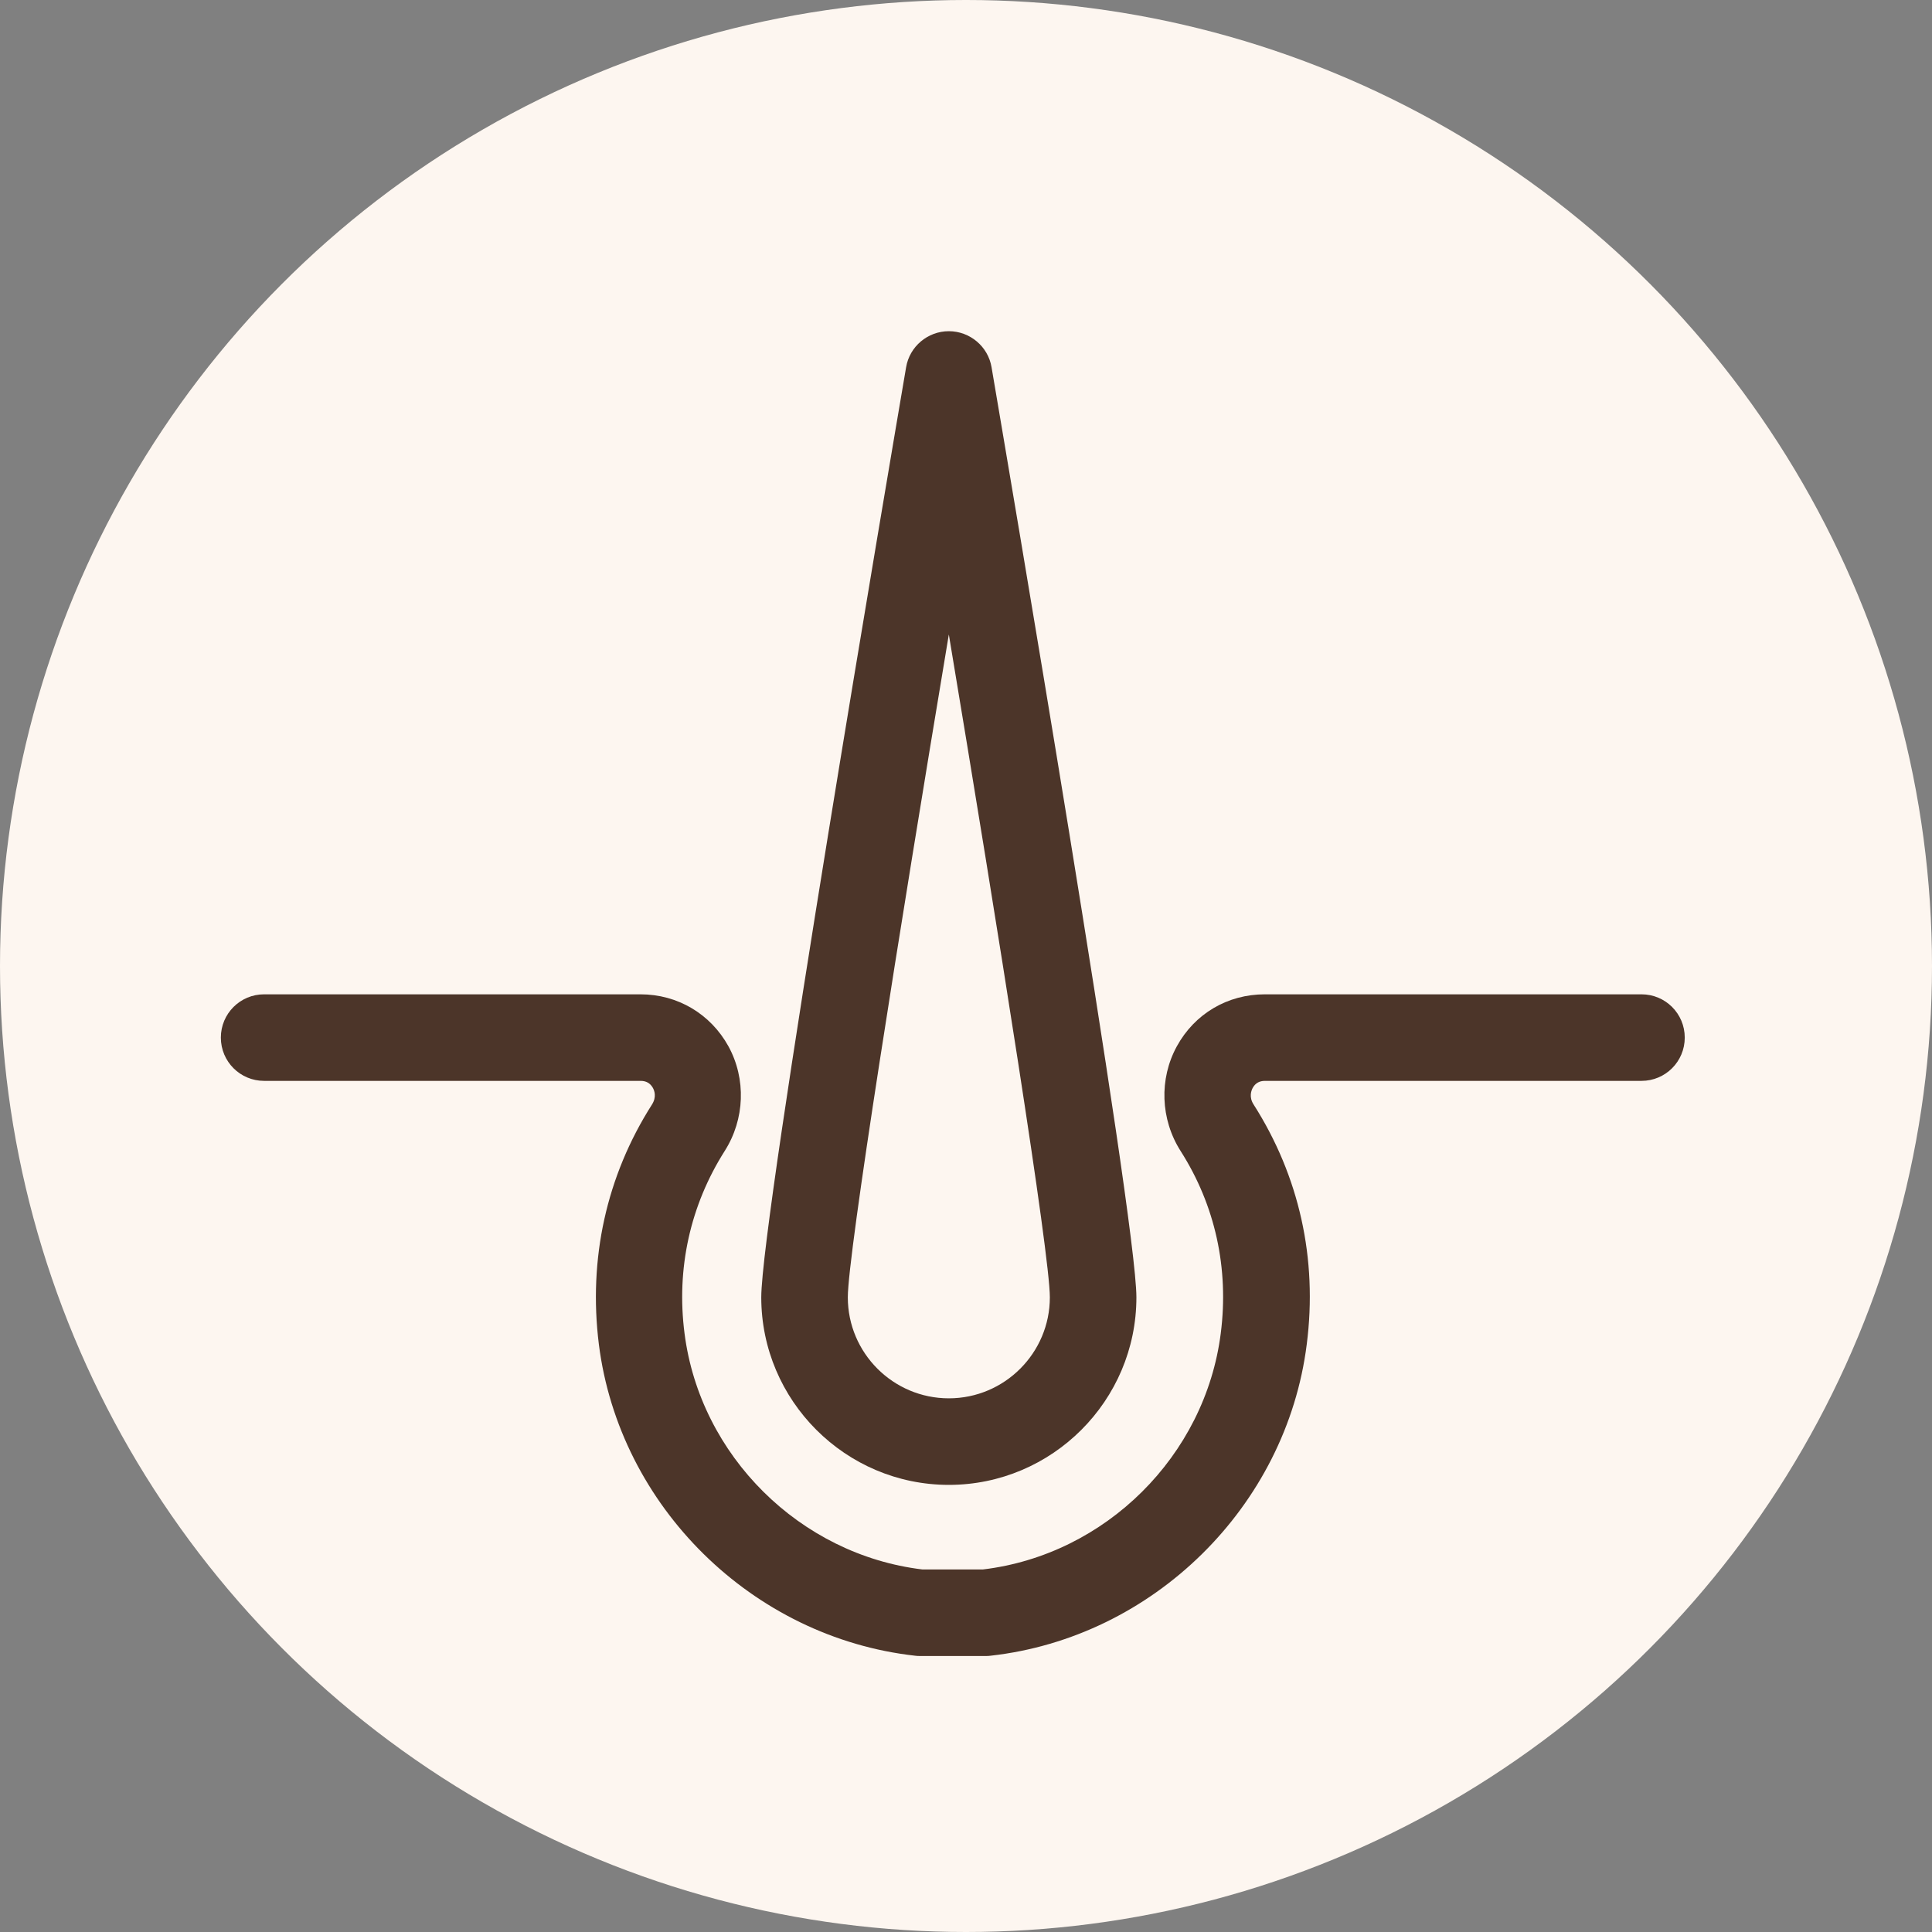 <svg fill="none" height="35" viewBox="0 0 35 35" width="35" xmlns="http://www.w3.org/2000/svg"><rect x="0" y="0" width="35" height="35" fill="#808080" stroke="none"/><circle cx="17.5" cy="17.5" fill="#fdf6f0" r="17.5"/><g fill="#4c3529"><path d="m17.189 26.9c1.872 0 3.398-1.526 3.398-3.398 0-1.469-2.358-15.281-2.624-16.849-.063-.376-.392-.653-.774-.653s-.711.277-.774.653c-.267 1.568-2.624 15.385-2.624 16.849 0 1.871 1.527 3.398 3.398 3.398zm0-15.406c.904 5.421 1.83 11.229 1.83 12.008 0 1.009-.821 1.83-1.83 1.83-1.009 0-1.83-.821-1.83-1.83 0-.779.925-6.587 1.83-12.008z"/><path d="m29.736 18.013h-6.822c-.674 0-1.27.35-1.594.941-.324.591-.298 1.323.068 1.898.627.983.878 2.128.727 3.304-.282 2.217-2.086 4.01-4.308 4.276h-1.098c-2.216-.267-4.025-2.06-4.308-4.276-.152-1.176.104-2.321.727-3.304.366-.575.392-1.307.068-1.898-.324-.586-.92-.941-1.594-.941h-6.817c-.434 0-.784.35-.784.784 0 .434.35.784.784.784h6.822c.099 0 .172.042.22.126.026.047.073.162-.016.303-.826 1.296-1.155 2.797-.962 4.344.371 2.938 2.781 5.311 5.73 5.641.031.005.058.005.089.005h1.187c.031 0 .058 0 .089-.005 2.948-.329 5.359-2.703 5.729-5.641.199-1.547-.136-3.048-.962-4.344-.089-.136-.042-.256-.016-.303.047-.084.12-.126.22-.126h6.822c.434 0 .784-.35.784-.784 0-.434-.35-.784-.784-.784z"/></g></svg>